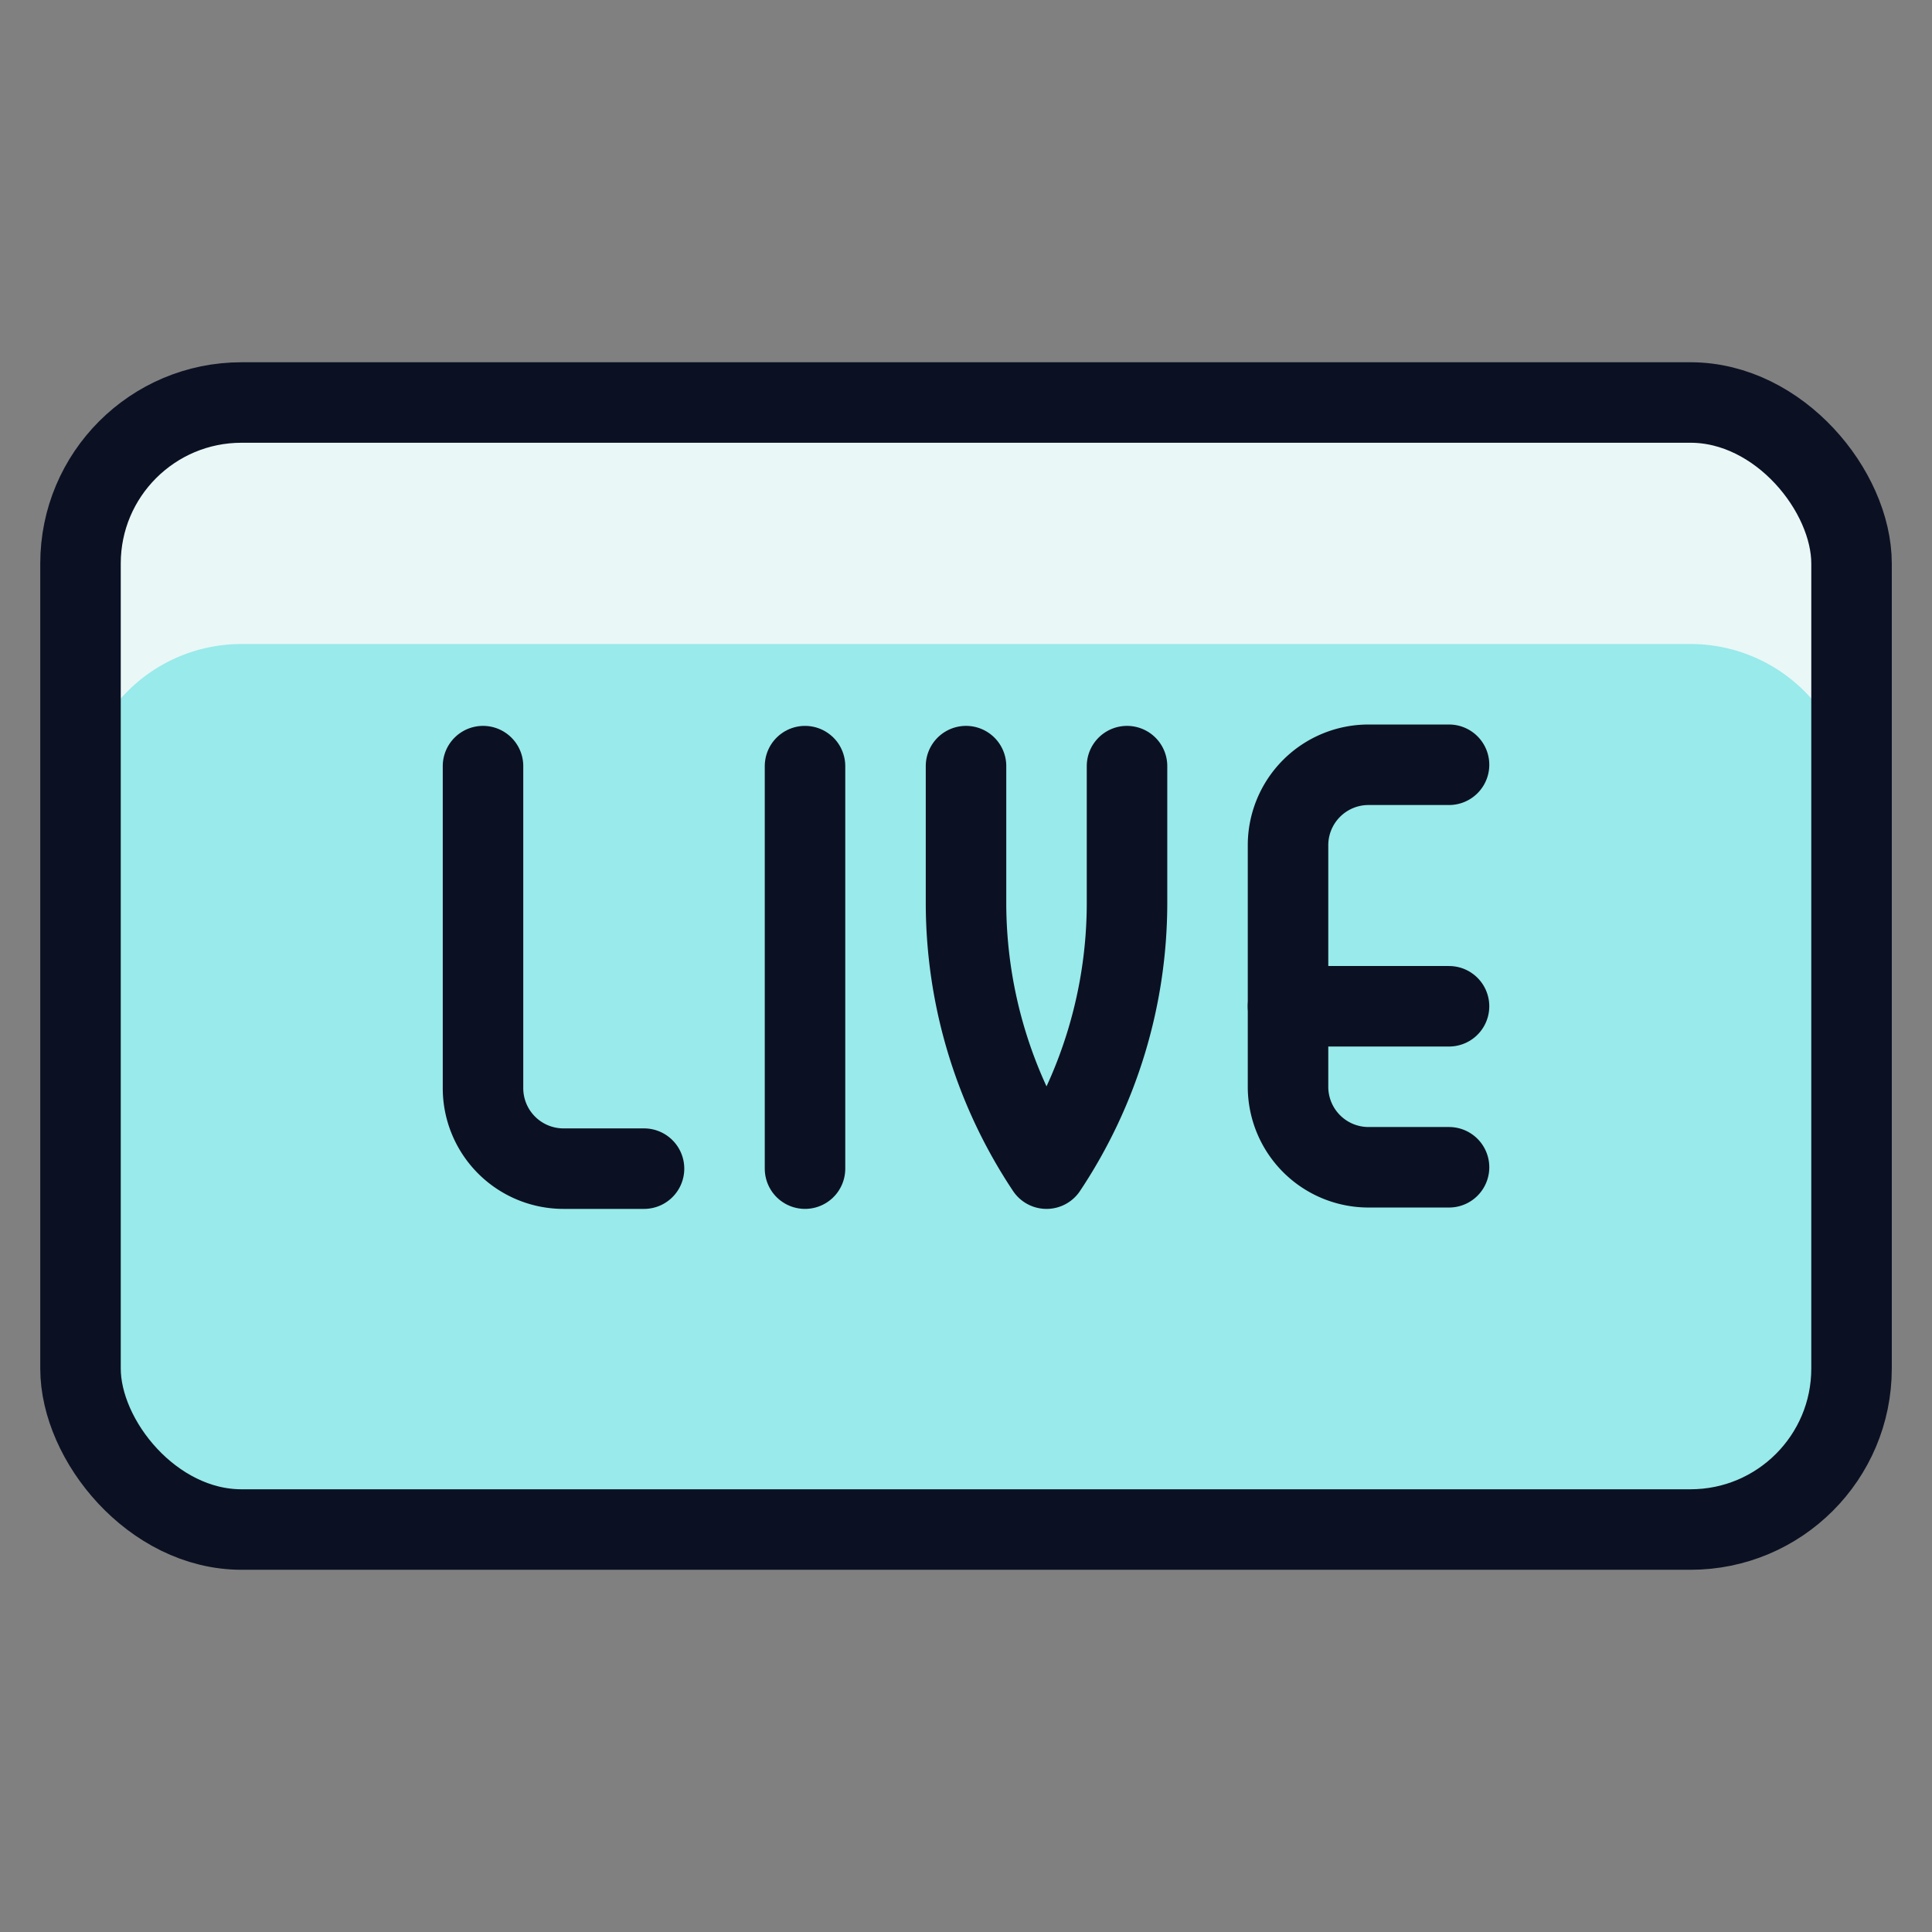 <svg xmlns="http://www.w3.org/2000/svg" viewBox="0 0 400 400"><rect x="0" y="0" width="400" height="400" fill="#808080" stroke="none"/><g transform="matrix(16.667,0,0,16.667,0,0)"><defs><style>.a{fill:#99EAEA;}.b{fill:#EAF7F7;}.c{fill:none;stroke:#0B1123;stroke-linecap:round;stroke-linejoin:round;}</style></defs><rect class="a" x="1" y="5" width="22" height="14" rx="2"></rect><path class="b" d="M21,5H3A2,2,0,0,0,1,7v3A2,2,0,0,1,3,8H21a2,2,0,0,1,2,2V7A2,2,0,0,0,21,5Z"></path><rect class="c" x="1" y="5" width="22" height="14" rx="2"></rect><line class="c" x1="10" y1="14.517" x2="10" y2="9.517"></line><path class="c" d="M12,9.517v1.7a5.959,5.959,0,0,0,1,3.3,5.959,5.959,0,0,0,1-3.3v-1.7"></path><path class="c" d="M6,9.517v4a1,1,0,0,0,1,1H8"></path><path class="c" d="M18,14.5H17a1,1,0,0,1-1-1v-3a1,1,0,0,1,1-1h1"></path><line class="c" x1="16" y1="12.5" x2="18" y2="12.5"></line></g></svg>